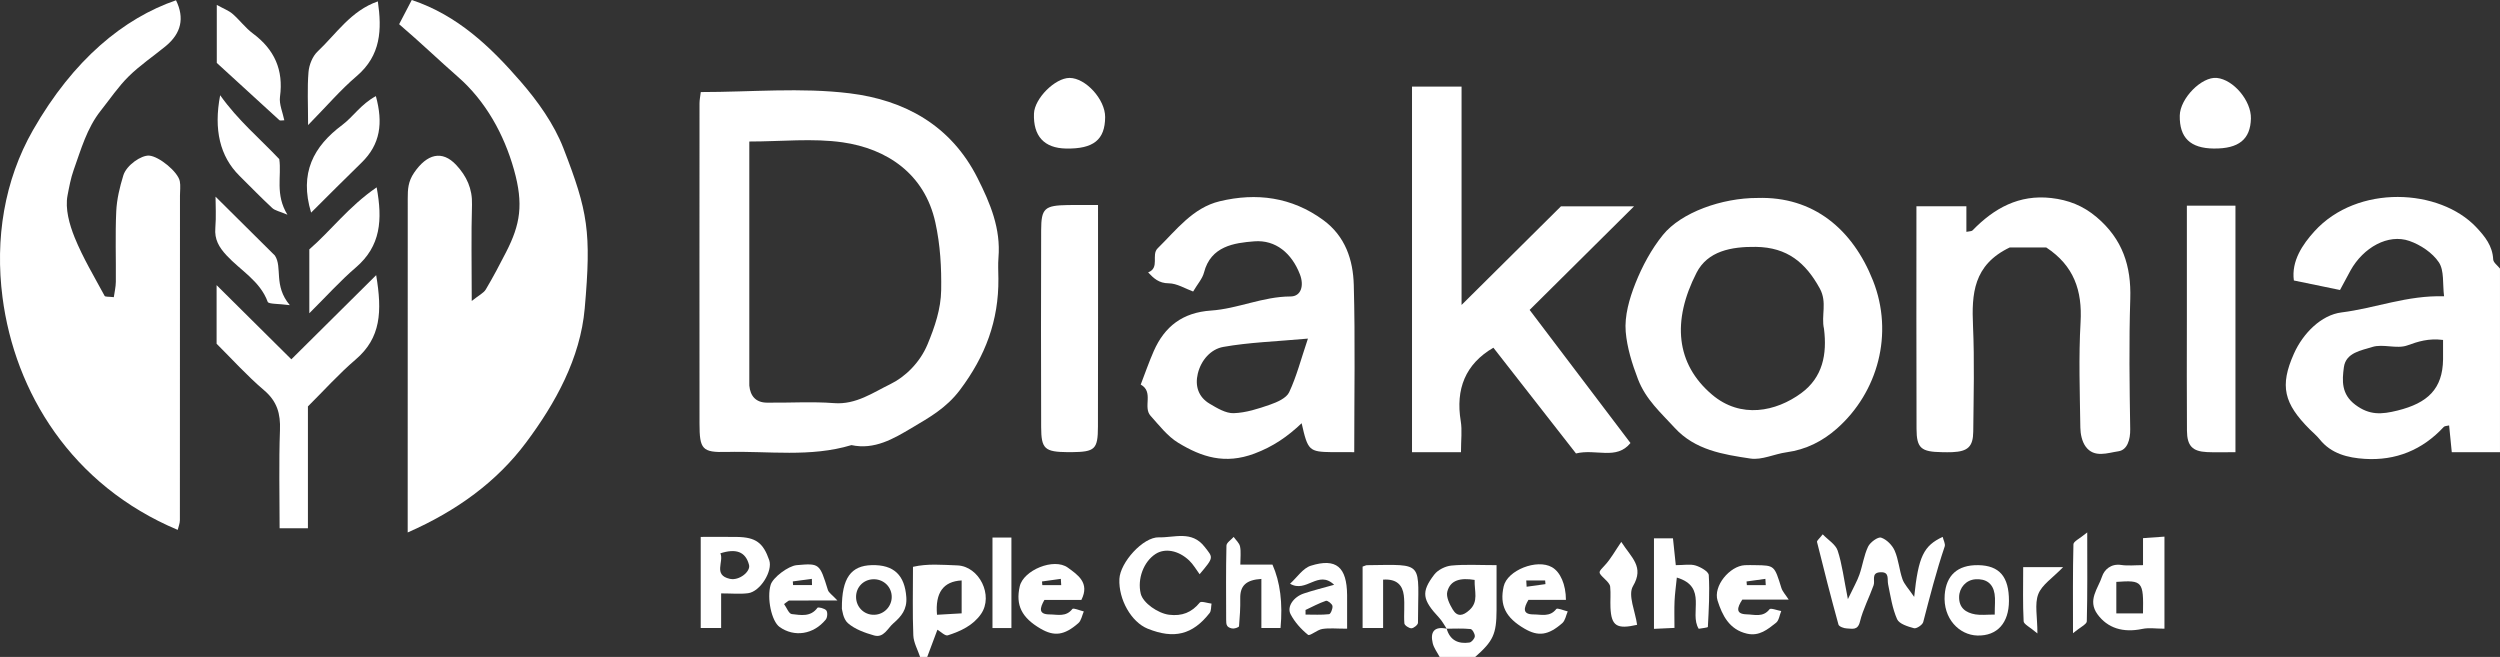 <?xml version="1.0" encoding="UTF-8"?>
<svg xmlns="http://www.w3.org/2000/svg" id="Layer_2" data-name="Layer 2" viewBox="0 0 1951.65 512.85">
  <rect x="0" y="0" width="1951.65" height="512.85" fill="#333333" stroke="none"/>
  <defs>
    <style> .cls-1 { fill: #fff; stroke-width: 0px; } </style>
  </defs>
  <g id="Layer_1-2" data-name="Layer 1">
    <g>
      <path class="cls-1" d="M1951.65,352.99h-37.65c-.66-6.71-1.34-13.59-2.07-20.87-1.69.44-3.43.35-4.18,1.16-16.62,17.99-37.48,26.47-61.7,24.94-13.07-.82-26.18-3.95-35.21-15.29-2.28-2.86-5.2-5.22-7.8-7.84-20.02-20.1-23.58-33.71-12.24-59.06,7.12-15.92,21.36-30.17,37.11-32.13,26.33-3.28,51.27-13.5,80.08-12.59-1.24-9.79.24-20.06-4.08-26.54-4.97-7.46-14.31-13.66-23.06-16.7-16.47-5.73-35.82,5.03-45.87,23.04-2.49,4.46-4.85,9-8.23,15.28-10.7-2.21-22.4-4.62-36.02-7.43-2.07-15.22,6.91-28.28,16.01-38.32,33.64-37.09,97.9-33.56,126.47-3.15,6.79,7.22,12.61,14.5,13.13,25.03.12,2.46,3.45,4.76,5.3,7.14v143.32ZM1907.21,265.38c-11.5-1.42-19.41,1.22-28.01,4.3-8.19,2.93-18.96-1.47-27.34,1.22-8.34,2.68-20.54,4.31-22.08,15.76-1.41,10.45-2.14,21.09,9.02,29.4,10.95,8.15,20.27,7.57,32.91,4.42,23.54-5.86,35.15-16.88,35.49-39.84.07-4.52,0-9.05,0-15.25Z"></path>
      <path class="cls-1" d="M1129.36,490.8c-1.9-2.85-3.52-6.01-5.85-8.51-13.17-14.09-14.31-20.05-3.81-33.77,2.81-3.67,8.65-6.57,13.37-7.01,10.89-1.02,21.94-.32,35.23-.32,0,11.94.04,23.54,0,35.14-.08,18.69-2.58,24.12-16.66,36.51h-27.78c-1.85-3.56-4.49-6.94-5.4-10.73-2.1-8.78,1.2-13.36,10.9-11.32,2.56,9.04,9.06,12.08,17.74,10.82,1.72-.25,4.13-3.1,4.24-4.87.12-1.91-1.94-5.53-3.33-5.67-6.14-.63-12.39-.27-18.65-.27ZM1151.18,452.72c-10.96-1.78-18.98.02-21.33,9.15-1.06,4.09,1.77,9.86,4.28,14,3.55,5.86,7.95,5,13.02.36,7.34-6.71,3.73-14.51,4.04-23.51Z"></path>
      <path class="cls-1" d="M718.29,512.85c-1.85-5.61-5.07-11.17-5.3-16.85-.7-17.28-.26-34.6-.26-53.49,11.22-2.65,22.99-1.53,34.5-1.13,17.31.6,28.5,23.6,18.64,37.9-6.19,8.98-15.95,13.49-25.98,16.71-2.07.66-5.53-2.92-8.09-4.4-2.64,7.06-5.3,14.17-7.96,21.27h-5.56ZM750.72,453.13q-21.5,1.07-19.24,26.8c6.75-.39,13.51-.78,19.24-1.11v-25.69Z"></path>
      <path class="cls-1" d="M311.6,18.88c3.74-7.18,6.82-13.08,9.84-18.88,35.88,11.94,61.64,36.74,84.96,63.59,13.47,15.51,26.13,33.26,33.46,52.17,19.15,49.45,21.88,65.18,16.6,125.09-3.43,38.84-22.84,73.95-45.82,104.68-22.75,30.43-53.86,53.24-92.37,70.15v-12.82c0-82.65-.02-165.3.04-247.95,0-7.01.21-13.13,4.99-20.11,9.95-14.52,21.77-17.94,32.93-5.92,8.04,8.66,12.61,18.42,12.24,30.86-.7,23.64-.2,47.31-.2,75.22,5.79-4.62,9.33-6.23,10.95-8.96,5.67-9.54,10.86-19.37,15.91-29.25,11.01-21.53,13.74-37.15,6.11-64.3-7.79-27.75-22.25-53.66-43.68-72.39-14.89-13.02-29.15-26.8-45.98-41.17Z"></path>
      <path class="cls-1" d="M138.72,413.65C55.82,378.9,11.51,306.18,1.95,232.03c-5.86-45.48,1.28-91.06,23.8-130.46C57.35,46.31,96.71,14.25,137.4.21q10.17,20.77-8,35.78c-9.62,7.9-20.09,14.92-28.91,23.61-8.15,8.03-14.64,17.74-21.8,26.75-10.9,13.71-15.47,30.41-21.19,46.39-2.26,6.32-3.58,13.61-4.78,19.86-1.98,10.3,1.43,22.61,5.59,32.87,6.38,15.73,15.26,30.48,23.35,45.5.48.9,3.35.53,7.19,1.02.55-3.97,1.54-7.96,1.58-11.96.17-18.37-.52-36.77.32-55.11.44-9.41,2.74-18.92,5.52-27.98,2.46-8.02,14.04-15.9,20.18-15.46,7.68.55,22.54,12.66,23.93,20.06.67,3.55.12,7.33.12,11,0,84.52.01,169.04-.07,253.56,0,2.47-1.09,4.94-1.7,7.55Z"></path>
      <path class="cls-1" d="M547.09,71.87c39.18,0,78.26-3.7,116.29.98,42.53,5.24,78.89,24.73,99.76,66.18,10.05,19.97,18.18,39.42,16.33,62.06-.45,5.46-.11,10.99-.06,16.48.3,32.5-10.04,60.34-30.05,86.9-10.7,14.21-24.14,21.58-37.71,29.65-14.03,8.34-28.95,17.24-46.98,13.36-32.02,9.69-64.91,4.49-97.42,5.35-19.12.51-21.15-2.12-21.17-22.12-.08-83.36-.04-166.72,0-250.09,0-2.56.56-5.11.99-8.76ZM584.95,110.45v187.83c0,.92-.07,1.84.01,2.75.77,8.2,5.15,13.18,13.58,13.3,17.56.25,35.2-.98,52.66.38,17.07,1.32,30.58-8.41,43.79-14.8,11.58-5.61,23.17-16.81,29.1-31.09,5.69-13.72,10.42-27.59,10.65-42.3.28-17.69-.63-35.03-4.56-52.9-8.38-38.08-37.95-57.58-72.37-62.51-23.36-3.34-47.61-.64-72.86-.64Z"></path>
      <path class="cls-1" d="M1230.31,353.99c-21.55-27.59-43.33-55.47-64.48-82.55-21.91,12.76-29.6,32.33-25.48,57.33,1.17,7.1.18,14.55.18,24.22h-38.23V67.6h38.68v170.47c27.55-27.34,53.51-53.1,77.59-76.99h57.05c-28.12,27.9-54.51,54.08-81.5,80.86,26.9,35.5,52.76,69.63,78.73,103.91-10.99,13.57-26.97,4.29-42.53,8.14Z"></path>
      <path class="cls-1" d="M931.44,227.58c-6.19-2.23-12.62-6.36-19.07-6.41-7.69-.06-11.71-3.88-16.07-8.52,9.33-3.61,2.21-13.67,7.44-18.8,14.6-14.31,27.46-31.71,48.47-36.74,28.63-6.86,56.12-3.32,80.7,14.6,17.36,12.66,23.39,31.18,23.93,50.68,1.17,42.98.36,86.01.36,130.6-6.5,0-11.84.07-17.17-.01-18.1-.26-19.04-1.13-23.89-22.58-11.07,10.5-22.29,18.24-36.86,23.7-23.11,8.67-41.25,2.63-59.38-8.36-8.45-5.12-14.95-13.65-21.72-21.17-6.11-6.79,2.74-18.61-7.66-24.36,3.37-8.72,6.41-17.58,10.17-26.13,8.5-19.28,22.56-30.14,44.68-31.64,20.94-1.41,40.58-10.97,62.07-11,8.36-.01,10.71-8.54,7.39-17.17-6.38-16.59-18.97-27.19-35.67-25.87-15.57,1.23-33.94,3.66-39.25,24.37-1.23,4.79-5.02,8.93-8.47,14.79ZM1021.06,264.33c-25.44,2.3-46.05,2.92-66.12,6.5-9.73,1.74-17.33,10.33-19.86,20.84-2.31,9.61.42,18.27,9.23,23.49,5.8,3.44,12.6,7.59,18.81,7.39,9.53-.31,19.17-3.45,28.32-6.64,5.57-1.94,12.78-5.09,14.95-9.69,5.74-12.2,9.14-25.49,14.66-41.89Z"></path>
      <path class="cls-1" d="M1371.83,154.55c43.88-1.46,74.52,24.54,90.35,64.52,16.38,41.37,3.82,87.2-28.14,115.46-11.22,9.93-24.2,16.48-39.4,18.56-9.48,1.3-19.22,6.22-28.14,4.88-21.37-3.2-43.26-6.61-59.2-24.05-10.72-11.73-22.43-21.9-28.57-37.85-4.7-12.22-8.56-24.81-9.6-37.04-1.05-12.36,2.85-25.91,7.55-37.78,5.31-13.37,12.44-26.65,21.47-37.82,14.31-17.7,46.22-28.92,73.69-28.89ZM1423.93,256.73c-2.37-10.24,2.65-20.7-3.27-31.49-11.06-20.15-25.35-32.17-49.84-32.51-19.38-.27-37.74,3.31-46.39,20.18-19.3,37.65-16.11,71.16,12.01,95.09,22.54,19.19,50.06,13.3,69.68-1.07,16.87-12.36,20.27-30.44,17.81-50.19Z"></path>
      <path class="cls-1" d="M1535.08,161.02v19.97c2.32-.51,4.06-.36,4.81-1.14,16.81-17.33,36.34-28.16,61.5-25.26,13.22,1.52,24.73,5.9,35.43,14.98,20.24,17.17,27.02,38.15,26.2,63.77-1.08,33.87-.57,67.8-.05,101.69.13,8.25-2.29,16.3-9.26,17.28-8.17,1.15-18.92,5.51-25.58-3.77-2.81-3.91-4.02-9.71-4.09-14.67-.38-27.48-1.39-55.04.18-82.44,1.4-24.42-5.1-43.99-26.83-58.27h-28.43c-28.64,13.68-29.79,36.5-28.71,61.25,1.2,27.44.46,54.96.19,82.45-.12,11.88-4.25,15.55-16.25,16.11-2.76.13-5.54.06-8.31.01-16.12-.24-19.67-3.1-19.72-18.18-.19-57.61-.08-115.22-.08-173.79h38.99Z"></path>
      <path class="cls-1" d="M857.18,160.06c0,59.64.1,116.31-.06,172.97-.05,17.83-2.34,19.74-20.64,19.95-.92.01-1.84,0-2.76,0-18.2-.18-20.88-2.42-20.93-19.67-.16-51.18-.15-102.37,0-153.55.05-17.19,2.63-19.38,20.89-19.69,7.25-.12,14.5-.02,23.5-.02Z"></path>
      <path class="cls-1" d="M227.43,280.51c23.29-23.11,43.15-42.81,66.23-65.71,4.77,28.49,3.7,48.98-15.94,65.78-13.26,11.34-24.99,24.45-37.34,36.7v95.09h-22.1c0-25.64-.66-51.21.28-76.71.47-12.75-2.22-22.34-12.42-31.01-13.32-11.32-25.09-24.43-37.05-36.3v-45.75c18.58,18.43,37.16,36.88,58.35,57.9Z"></path>
      <path class="cls-1" d="M1707.2,160.57h37.93v192.42c-7.83,0-15.06.28-22.27-.06-11.3-.54-15.49-4.82-15.59-16.72-.23-28.39-.07-56.78-.07-85.17v-90.46Z"></path>
      <path class="cls-1" d="M1494.32,466c3.27-31.64,7.42-39.96,22.25-46.87.61,2.63,2.26,5.46,1.57,7.5-6.56,19.41-11.61,39.21-16.76,59-.57,2.2-5.28,5.32-7.19,4.8-4.83-1.3-11.58-3.38-13.2-7.05-3.75-8.49-5.13-18.05-7.02-27.27-.84-4.09,1.31-9.75-6.04-9.38-7.46.37-3.96,6.43-5.27,10.13-3.4,9.56-8.29,18.71-10.68,28.48-1.74,7.14-6.22,5.33-10.22,5.26-2.28-.04-6.12-1.47-6.54-3.01-5.91-21.4-11.41-42.92-16.74-64.48-.26-1.03,1.9-2.65,4.44-5.97,4.21,4.38,10.07,7.85,11.67,12.69,3.47,10.52,4.76,21.75,7.98,37.9,4.42-9.25,7.2-13.99,8.98-19.08,2.54-7.22,3.54-15.07,6.79-21.89,1.62-3.41,7.69-7.85,10.17-7.04,4.29,1.4,8.74,5.92,10.61,10.21,3.03,6.97,3.54,14.97,6.06,22.22,1.38,3.98,4.71,7.29,9.15,13.84Z"></path>
      <path class="cls-1" d="M241.47,194.67c16.56-14.25,30.74-33.49,52.57-48.42,4.67,25.38,3.28,45.8-16.21,62.52-12.24,10.5-23.09,22.61-36.36,35.77v-49.87Z"></path>
      <path class="cls-1" d="M294.97,1.07c3.2,22.03,2.48,42.17-16.53,58.35-12.46,10.61-23.2,23.22-37.93,38.22,0-16.4-.72-28.98.33-41.41.47-5.59,3.12-12.29,7.11-16.05,14.68-13.83,25.98-31.83,47.03-39.1Z"></path>
      <path class="cls-1" d="M169.24,49.13V3.83c5.41,3,9.35,4.43,12.31,6.99,5.56,4.81,10.03,10.98,15.89,15.33,16.86,12.52,23.97,28.45,21.14,49.39-.79,5.83,2.13,12.15,3.37,18.37-2.01,0-3.31.4-3.81-.06-16.87-15.34-33.66-30.76-48.9-44.73Z"></path>
      <path class="cls-1" d="M1728.27,115.96c-18.38-.18-26.91-8.42-26.62-25.72.22-13.43,17.1-30.58,28.93-29.41,13.02,1.3,26.95,17.87,26.62,31.7-.38,16.25-9.48,23.62-28.93,23.42Z"></path>
      <path class="cls-1" d="M832.18,115.96c-17.07-.32-25.66-9.71-25-27.33.44-11.76,16.47-27.8,27.78-27.8,12.56,0,27.84,16.81,27.78,30.56-.08,17.72-9.09,24.97-30.56,24.57Z"></path>
      <path class="cls-1" d="M936.49,448.27c-2.77-3.72-4.96-7.7-8.11-10.69-8.48-8.04-19.04-9.84-26.33-5.09-9.31,6.07-14.3,19.46-11.53,30.97,1.76,7.31,13.57,15.4,22.14,16.45,10.05,1.23,17.6-1.72,23.98-9.54,1.07-1.31,6.01.49,9.16.85-.46,2.48-.13,5.58-1.51,7.35-13.33,16.99-27.76,20.51-48.35,12.22-12.76-5.14-22.81-22.8-22.08-38.84.58-12.74,18.41-32.85,30.9-32.48,12.02.36,25.55-5.58,35.66,7.45,6.62,8.52,7.52,7.83-3.92,21.34Z"></path>
      <path class="cls-1" d="M242.87,165.98c-9.35-30.91,1.87-51.67,24.32-68.43,8.53-6.37,14.39-16.06,26.24-22.52,5.7,20.92,3.61,37.6-11.23,51.99-13.11,12.71-25.96,25.69-39.33,38.96Z"></path>
      <path class="cls-1" d="M1689.71,490.8c-6.53,0-12.13-.92-17.31.17-15.1,3.18-27.14-.68-34.96-11.39-8.04-11.02.47-20.15,3.52-29.45,1.77-5.4,6.98-10.29,14.93-9.09,5.27.8,10.76.15,17.08.15v-21.08c5.81-.41,10.81-.77,16.73-1.19v71.88ZM1652.13,478.84h20.82c.5-25.04-.37-26.04-20.82-24.58v24.58Z"></path>
      <path class="cls-1" d="M226.26,238.23c-9.13-1.25-16.58-.71-17.28-2.61-6.02-16.38-21.24-24.45-32.13-36.26-5.98-6.49-9.48-12.46-8.75-21.39.74-8.99.16-18.09.16-24.45,14.82,14.71,30.59,30.35,46.35,45.99,6.07,9.25-1.26,23.42,11.64,38.71Z"></path>
      <path class="cls-1" d="M218.01,124.21c1.94,13.26-3.41,27.5,6.37,43.4-6.1-2.61-9.68-3.19-11.87-5.23-8.77-8.15-17.12-16.75-25.62-25.19q-22.75-22.57-15.02-62.85c13.91,19.62,30.9,33.72,46.14,49.87Z"></path>
      <path class="cls-1" d="M547.01,419.14c10.08,0,19.2-.11,28.32.03,14.64.22,20.47,4.5,25.18,18.16,2.9,8.41-7.02,24.54-16.49,25.76-6.28.81-12.75.15-21.06.15v27.04h-15.94v-71.14ZM562.37,431.95c2.96,6.53-5.89,16.97,7.42,19.93,7.33,1.63,16.27-5.74,14.96-10.84-2.73-10.62-10.45-12.93-22.38-9.09Z"></path>
      <path class="cls-1" d="M1308.23,441.19c6.36,0,11.3-1.01,15.51.29,3.97,1.22,10.06,4.71,10.23,7.49.8,13.43,0,26.96-.7,40.43-.03.6-4.61.98-7.16,1.47-7.64-12.31,7.3-32.72-17.08-39.99-.68,6.83-1.51,12.57-1.77,18.33-.29,6.36-.07,12.75-.07,20.97-5.23.24-10.24.47-16,.74v-70.68h14.83c.65,6.18,1.44,13.68,2.2,20.93Z"></path>
      <path class="cls-1" d="M1396.38,468.11h-36.24c-4.11,6.25-5.45,11.29,3.42,11.48,5.98.13,12.77,2.6,17.84-3.98.9-1.16,5.98.86,9.13,1.41-1.3,3.13-1.73,7.34-4.06,9.17-6.48,5.1-13.07,10.69-22.66,8.49-13.92-3.2-19.32-14.4-22.96-25.77-3.62-11.33,9.44-27.07,21.26-27.69,2.76-.15,5.53-.05,8.3-.02,14.91.2,14.8.24,20.23,17.77.88,2.84,3.22,5.23,5.74,9.15ZM1378.46,456.82c-.1-1.64-.2-3.28-.3-4.93-4.9.68-9.81,1.36-14.71,2.04.09.96.17,1.92.26,2.88h14.75Z"></path>
      <path class="cls-1" d="M844.17,468.33h-28.83c-3.69,6.42-4.79,11.32,4.07,11.33,6.06,0,12.77,2.22,17.75-4.27.77-1.01,5.83,1.21,8.91,1.94-1.37,3.09-1.93,7.1-4.25,9.13-10.97,9.62-18.85,10.52-29.46,4.34-14.8-8.62-19.61-18.37-16.29-33.06,2.83-12.55,26.67-22.56,37.56-14.6,7.48,5.47,17.38,11.78,10.55,25.2ZM828.45,456.82c-.1-1.64-.2-3.28-.3-4.93-4.9.68-9.81,1.36-14.71,2.04.09.96.17,1.92.26,2.88h14.75Z"></path>
      <path class="cls-1" d="M1222.46,468.31h-29.29c-3.72,6.41-4.84,11.32,4.02,11.34,6.06.01,12.77,2.26,17.75-4.24.78-1.02,5.84,1.18,8.92,1.89-1.36,3.1-1.92,7.11-4.23,9.14-10.99,9.64-18.83,10.54-29.45,4.36-14.86-8.64-19.63-18.31-16.32-33.04,2.83-12.57,26-21.74,37.76-14.94,6.5,3.75,10.78,13.46,10.84,25.49ZM1191.48,453.11c.1,1.64.2,3.28.3,4.93,4.9-.68,9.81-1.36,14.71-2.04-.09-.96-.17-1.92-.26-2.88h-14.75Z"></path>
      <path class="cls-1" d="M999.68,490.26h-14.97v-38.32c-11.76.72-16.71,5.15-16.5,15.27.15,7.21-.33,14.45-.95,21.65-.07.77-2.96,1.81-4.54,1.81-1.58,0-3.69-.75-4.58-1.92-.93-1.23-.92-3.33-.92-5.06-.06-19.26-.23-38.52.22-57.76.05-2.3,3.67-4.52,5.63-6.78,1.74,2.48,4.45,4.77,4.99,7.48.85,4.25.22,8.78.22,14.11h25.08q9.04,20.38,6.3,49.52Z"></path>
      <path class="cls-1" d="M653.75,468.75c-15.52,0-26.54-.03-37.57.06-.72,0-1.44.92-4.1,2.74,1.99,2.74,3.74,7.58,6.01,7.83,6.93.76,14.7,2.5,20.08-4.93.52-.71,5.65.47,6.91,2.09,1.14,1.47.87,5.52-.43,7.11-9.58,11.75-24.61,13.98-36.07,5.79-6.26-4.47-10.06-22.41-6.97-32.87,1.69-5.69,13.72-14.79,20.34-15.38,17.78-1.57,17.94-1.34,24.33,19.33.68,2.21,3.36,3.82,7.45,8.23ZM633.9,456.77c-.04-1.63-.07-3.25-.11-4.88-4.96.66-9.91,1.33-14.87,1.99.07.96.13,1.92.2,2.88h14.78Z"></path>
      <path class="cls-1" d="M1051.63,490.8c-8.36,0-14-.65-19.4.22-3.99.64-9.67,5.71-11.1,4.56-5.42-4.38-10.46-9.97-13.64-16.12-3.03-5.86,2.35-13.46,10.28-16.13,7.31-2.47,14.85-4.29,23.74-6.81-12.48-11.97-21.69,6.73-34.42-.84,5.53-4.98,10.04-12.11,16.2-14.04,19.89-6.23,28.14,1.04,28.34,22.86.07,8.13.01,16.27.01,26.31ZM1019.17,476.18c0,1.2.02,2.4.02,3.6,6.14,0,12.32.36,18.38-.31,1.21-.13,2.98-4.39,2.63-6.43-.29-1.67-3.88-4.43-5.08-4.02-5.5,1.87-10.67,4.69-15.96,7.16Z"></path>
      <path class="cls-1" d="M657.22,475.14c-.19-24.22,7.39-33.51,23.2-33.96,17.66-.5,25.88,8.08,27.1,24.99.7,9.69-3.98,15.11-10.12,20.43-4.52,3.92-7.5,11.61-15.03,9.47-7.22-2.05-14.96-4.82-20.43-9.59-3.92-3.42-4.46-10.64-4.73-11.35ZM696.07,464.62c-.72-7.37-7.02-12.74-14.58-12.41-7.55.33-13.2,6.22-13.2,13.78,0,8.67,7.43,15.08,15.97,13.79,7.32-1.11,12.53-7.8,11.81-15.15Z"></path>
      <path class="cls-1" d="M1568.31,469.11c-.04,17-8.97,27.43-24.67,27.02-14.12-.37-26.93-13.23-25.49-31.84,1.16-15.01,9.89-23.38,26.21-23.1,16.51.28,23.99,9.01,23.95,27.92ZM1557.2,479.77c0-7.24.58-11.81-.12-16.18-1.31-8.17-6.69-11.93-14.98-11.36-7.22.49-12.57,6.5-12.7,13.76-.15,8.65,5.28,12.37,12.72,13.65,4.27.73,8.77.13,15.08.13Z"></path>
      <path class="cls-1" d="M1063.72,442.33c1.79-.6,2.6-1.1,3.41-1.11,46.03-.51,39.86-3.51,39.83,44.97,0,1.54-3.28,4.23-5.1,4.29-1.89.06-5.4-2.31-5.52-3.83-.58-7.3.47-14.77-.46-22-.97-7.56-5.22-12.92-16.14-12.15v37.73h-16.01v-47.9Z"></path>
      <path class="cls-1" d="M1265.67,423.04c8.04,12.51,18.09,19.42,9.13,34.54-4.12,6.96,1.82,19.79,3.23,30.19-15.76,3.58-20.16,1.02-20.8-13.49-.24-5.44.33-10.94-.23-16.33-.21-2.02-2.3-4.08-3.96-5.7-5.9-5.74-5.5-5.25,0-11.2,4.51-4.88,7.74-10.91,12.63-18.02Z"></path>
      <path class="cls-1" d="M789.57,490.29h-14.78v-70.65h14.78v70.65Z"></path>
      <path class="cls-1" d="M1618.31,494.31c0-26.08-.23-47.77.34-69.44.06-2.24,4.89-4.36,10.77-9.24,0,26.08.23,47.77-.34,69.44-.06,2.24-4.89,4.36-10.77,9.24Z"></path>
      <path class="cls-1" d="M1590.53,494.51c-5.94-5.07-10.64-7.16-10.76-9.49-.71-13.56-.35-27.18-.35-42.3h31.18c-8.18,8.5-16.56,13.75-19.4,21.11-2.98,7.71-.67,17.44-.67,30.69Z"></path>
    </g>
  </g>
</svg>

